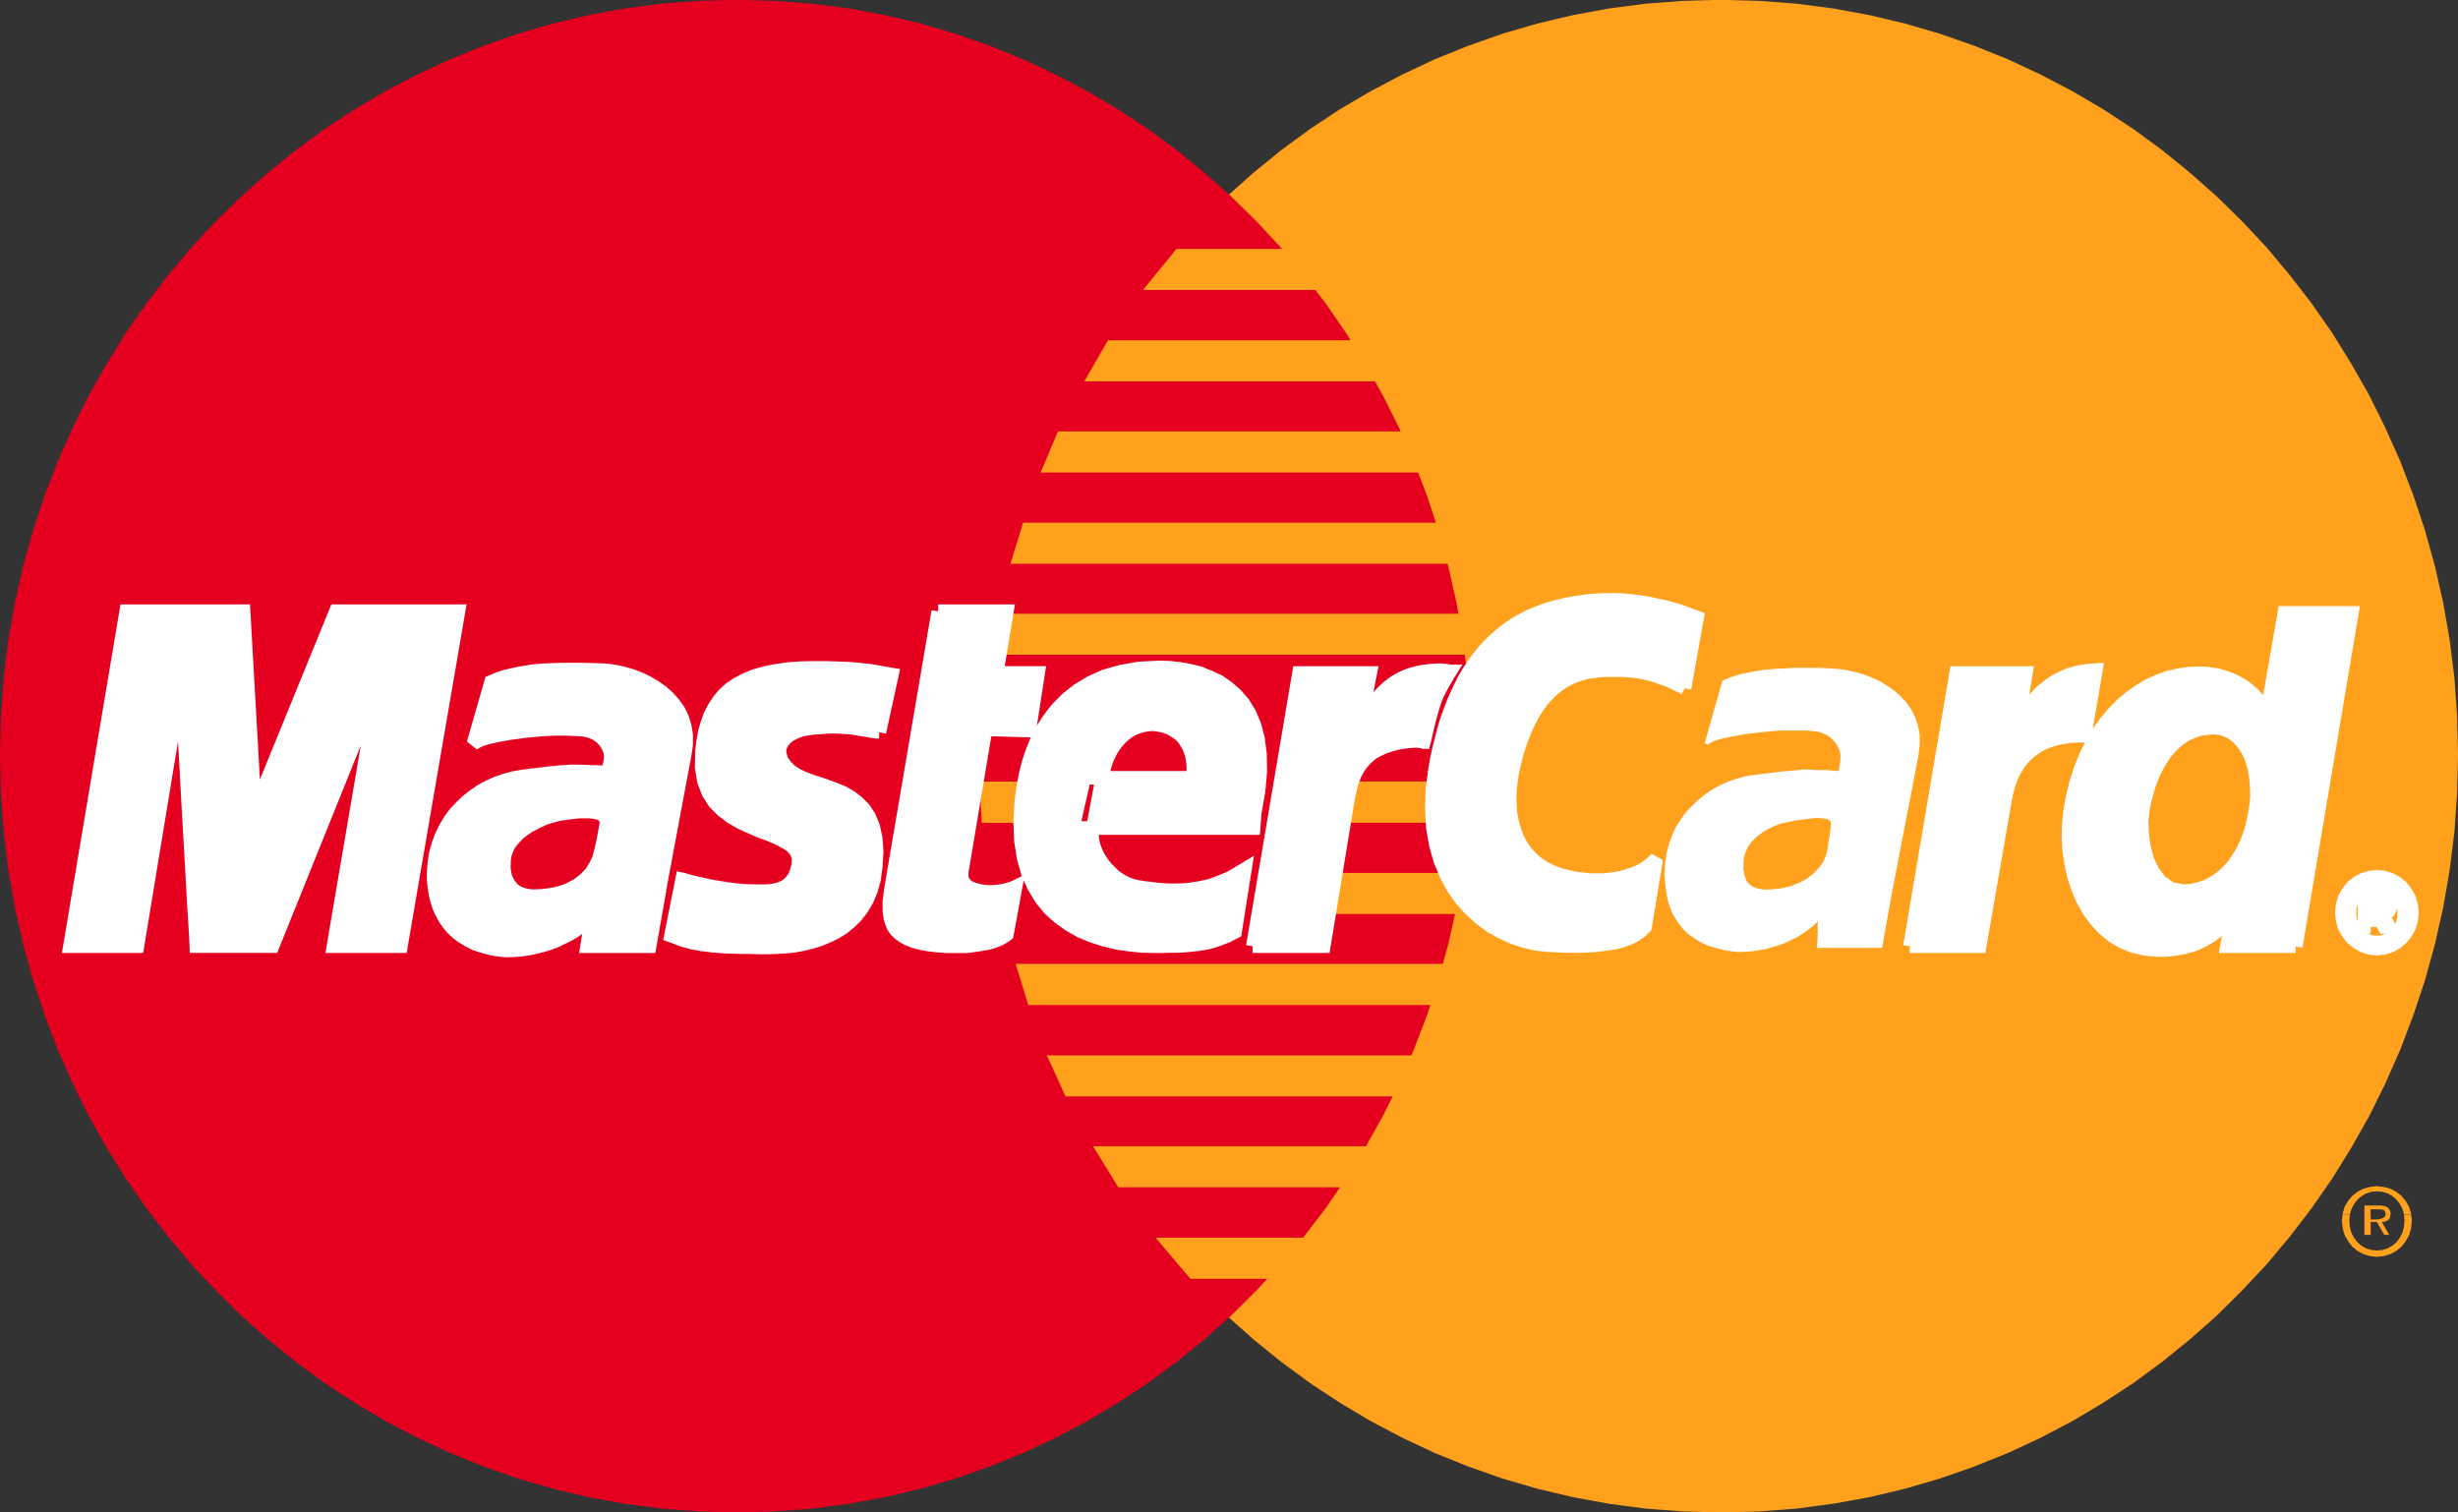 <svg xmlns="http://www.w3.org/2000/svg" width="39" height="24" fill="none"><rect width="100%" height="100%" fill="#333333" stroke="none"/><g clip-path="url(#a)"><path fill="#FFA11C" fill-rule="evenodd" d="m27.308 24 .6-.016.594-.045.583-.077.579-.105.563-.134.555-.162.543-.19.534-.215.52-.242.503-.264.489-.291.476-.311.457-.336.44-.357.426-.376.405-.402.39-.416.366-.437.347-.453.327-.47.303-.49.284-.502.256-.518.236-.534.208-.549.186-.559.157-.57.13-.579.103-.595.075-.6.043-.61.015-.618-.015-.617-.043-.607-.075-.6-.103-.587-.13-.578-.157-.567-.186-.559-.208-.542-.236-.53-.256-.518-.284-.498-.303-.49-.327-.469-.347-.449-.366-.438-.39-.416-.405-.397-.426-.377-.44-.357-.457-.335-.476-.312-.489-.287-.504-.263-.52-.243-.533-.215-.543-.19-.555-.162-.563-.134-.579-.106-.583-.076-.594-.045-.6-.016-.6.016-.595.045-.583.076-.575.106-.563.134-.555.162-.54.19-.533.215-.516.243-.5.263-.488.287-.472.312-.457.335-.44.357-.422.377-.406.397-.386.416-.366.438-.347.45-.323.469-.303.49-.28.497-.259.518-.232.53-.209.542-.181.56-.158.566-.13.578-.102.587-.075.6-.043.607-.016.617.016.617.043.612.075.599.102.595.13.579.158.57.181.56.209.548.232.534.26.518.279.502.303.49.323.47.347.453.366.437.386.416.406.402.421.376.441.357.457.336.472.311.488.291.5.264.516.242.534.215.539.19.555.162.563.134.575.105.582.077.595.045z" clip-rule="evenodd"/><path fill="#E50020" fill-rule="evenodd" d="m11.692 24 .6-.016.595-.045.583-.077.575-.105.563-.134.554-.162.54-.19.533-.215.516-.242.5-.264.488-.291.473-.311.456-.336.441-.357.422-.376.405-.402.386-.416.366-.437.347-.453.322-.47.304-.49.28-.502.26-.518.231-.534.21-.549.18-.559.158-.57.13-.579.102-.595.075-.6.043-.61.016-.618-.016-.617-.043-.607-.075-.6-.102-.587-.13-.578-.157-.567-.182-.559-.209-.542-.232-.53-.26-.518-.28-.498-.303-.49-.322-.469-.347-.449-.366-.438-.386-.416-.405-.397-.422-.377-.44-.357-.457-.335-.473-.312-.488-.287-.5-.263-.516-.243-.533-.215-.54-.19-.555-.162-.562-.134-.575-.106-.583-.076-.594-.045-.6-.016-.6.016-.595.045-.583.076-.579.106-.563.134-.555.162-.543.19-.534.215-.52.243-.503.263-.489.287-.476.312-.457.335-.44.357-.426.377-.405.397-.39.416-.366.438-.346.45-.327.469-.303.49-.284.497-.256.518-.236.53-.209.542-.184.56-.158.566-.13.578-.103.587-.074.6-.044.607-.015.617.015.617.044.612.074.599.103.595.13.579.158.57.184.56.209.548.236.534.256.518.284.502.303.49.327.47.346.453.366.437.39.416.405.402.426.376.44.357.457.336.476.311.489.291.504.264.52.242.533.215.543.19.555.162.563.134.58.105.582.077.594.045z" clip-rule="evenodd"/><path fill="#FFA11C" fill-rule="evenodd" d="M18.134 4.602h6.202V3.95h-5.669zM17.205 6.052h7.13V5.4h-6.756zM16.512 7.497h7.822v-.652h-7.547zM16.035 8.946h8.298v-.652h-8.1l-.201.652zM16.311 15.948h8.044v-.653h-8.24l.2.652zM16.906 17.398h7.449v-.651H16.61zM17.74 18.84h6.615v-.651h-7.012l.4.65zM18.89 20.292h5.464v-.653h-6.02l.556.655zM15.756 10.39h8.58v-.65h-8.458zM20.986 14.504h3.268v-.652H21.1l-.118.652zM21.244 13.056h3.012V12.4h-2.894zM15.54 12.402h.85v.656h-.812z" clip-rule="evenodd"/><path fill="#fff" fill-rule="evenodd" d="m13.953 11.614-.055-.004-.056-.008-.05-.009-.052-.008-.047-.008-.052-.008-.051-.009-.056-.008-.055-.008-.063-.004-.07-.004-.075-.004h-.083l-.09.004-.103.008-.113.008-.08.013-.074.012-.067.024-.059.024-.055.029-.052.032-.039.04-.035.037-.024.044-.02.045-.008.048v.05l.012.052.016.053.032.053.039.052.079.077.094.061.11.053.119.045.126.04.13.045.13.048.126.053.118.069.11.085.099.1.082.126.063.154.04.182.015.219-.016.255-.027.19-.047.166-.064.153-.079.134-.09.117-.103.101-.11.09-.122.076-.126.06-.13.053-.133.04-.139.033-.133.024-.13.012-.13.008-.122.005h-.17l-.157-.005h-.138l-.13-.004-.118-.004-.106-.008-.095-.008-.09-.013-.083-.008-.075-.016-.074-.013-.067-.02-.067-.016-.063-.025-.062-.024-.067-.024.177-.891.036.008.043.013.055.016.067.016.07.016.08.017.086.02.095.016.099.016.102.016.106.012.11.013.114.004.114.004h.114l.114-.004.114-.024.09-.032.071-.045.056-.057.04-.057.03-.064.02-.065.016-.06.008-.118-.036-.1-.066-.082-.099-.068-.118-.061-.138-.06-.153-.057-.154-.065-.157-.072-.15-.086-.138-.105-.126-.126-.098-.153-.071-.183-.036-.218.005-.26.019-.157.027-.15.04-.137.047-.13.063-.12.07-.107.083-.1.099-.09.114-.076.126-.065.142-.06.157-.045.178-.037.192-.028.213-.016.232-.004h.146l.133.004.122.004.11.004.099.008.09.008.08.009.07.008.067.008.055.013.051.008.048.008.039.008.035.004.036.008.031.005-.2.914z" clip-rule="evenodd"/><path stroke="#fff" stroke-miterlimit="2.613" stroke-width=".216" d="m13.953 11.614-.055-.004-.056-.008-.05-.009-.052-.008-.047-.008-.052-.008-.051-.009-.056-.008-.055-.008-.063-.004-.07-.004-.075-.004h-.083l-.09.004-.103.008-.113.008-.08.013-.074.012-.067.024-.059.024-.055.029-.052.032-.039.04-.035.037-.024.044-.02.045-.008.048v.05l.012.052.016.053.032.053.039.052.079.077.094.061.11.053.119.045.126.04.13.045.13.048.126.053.118.069.11.085.099.1.082.126.063.154.04.182.015.219-.016.255-.027.19-.047.166-.064.153-.079.134-.09.117-.103.101-.11.09-.122.076-.126.06-.13.053-.133.04-.139.033-.133.024-.13.012-.13.008-.122.005h-.17l-.157-.005h-.138l-.13-.004-.118-.004-.106-.008-.095-.008-.09-.013-.083-.008-.075-.016-.074-.013-.067-.02-.067-.016-.063-.025-.062-.024-.067-.024.177-.891.036.008.043.013.055.016.067.016.07.016.08.017.086.02.095.016.099.016.102.016.106.012.11.013.114.004.114.004h.114l.114-.004.114-.024.09-.032.071-.045.056-.057.04-.057.03-.064.02-.065.016-.06.008-.118-.036-.1-.066-.082-.099-.068-.118-.061-.138-.06-.153-.057-.154-.065-.157-.072-.15-.086-.138-.105-.126-.126-.098-.153-.071-.183-.036-.218.005-.26.019-.157.027-.15.04-.137.047-.13.063-.12.07-.107.083-.1.099-.09.114-.076.126-.065.142-.06.157-.045.178-.037.192-.028.213-.016.232-.004h.146l.133.004.122.004.11.004.099.008.09.008.08.009.07.008.067.008.055.013.051.008.048.008.039.008.035.004.036.008.031.005-.2.914"/><path fill="#fff" fill-rule="evenodd" d="M14.886 9.699h1.09l-.161.98h.657l-.141.914-.693-.02-.378 2.258-.004.081.02.069.04.053.05.044.071.029.079.024.087.016.094.008.087-.004.079-.008.07-.013.063-.016.051-.016.036-.013.023-.008.008-.004-.138.754-.027.02-.028.017-.027.017-.027.016-.028.012-.031.013-.035.012-.036.013-.04.012-.038.008-.048.008-.047.008-.052.009-.059.008-.062.008-.067.008h-.3l-.157-.012-.138-.016-.126-.024-.106-.029-.09-.036-.076-.04-.066-.049-.052-.053-.039-.057-.027-.068-.02-.069-.012-.077-.004-.085v-.089l.012-.093.012-.101.752-4.417z" clip-rule="evenodd"/><path stroke="#fff" stroke-miterlimit="2.613" stroke-width=".216" d="M14.886 9.699h1.09l-.161.98h.657l-.141.914-.693-.02-.378 2.258-.004.081.02.069.04.053.05.044.071.029.079.024.087.016.094.008.087-.004.079-.008.07-.013.063-.016.051-.016.036-.013.023-.008.008-.004-.138.754-.027.02-.028.017-.027.017-.027.016-.028.012-.031.013-.035.012-.036.013-.04.012-.038.008-.048.008-.047.008-.052.009-.059.008-.062.008-.067.008h-.3l-.157-.012-.138-.016-.126-.024-.106-.029-.09-.036-.076-.04-.066-.049-.052-.053-.039-.057-.027-.068-.02-.069-.012-.077-.004-.085v-.089l.012-.093.012-.101.752-4.417"/><path fill="#fff" fill-rule="evenodd" d="m17.343 13.12-.012.068-.005.073.008.077.017.076.027.077.031.073.044.077.047.068.055.069.06.06.063.062.07.049.071.044.08.037.078.028.078.016.102.016.1.012.101.012.102.009.103.004h.106l.102-.004.106-.008.106-.016.106-.02.11-.025.106-.036.11-.045.114-.048.11-.065.114-.069-.157.996-.063.032-.063.033-.063.024-.06.024-.058.02-.063.02-.063.017-.067.012-.07.012-.079.008-.082.009-.091.008-.102.004h-.106l-.122.004h-.126l-.193-.004-.2-.02-.2-.029-.2-.048-.192-.061-.186-.077-.177-.1-.166-.118-.153-.137-.133-.166-.114-.187-.095-.214-.067-.24-.043-.273-.012-.3.02-.332.016-.13.023-.149.032-.158.043-.17.058-.174.071-.174.09-.178.111-.17.126-.162.153-.154.174-.137.2-.121.228-.102.256-.072.284-.05.318-.016.154.004.161.017.161.028.162.04.157.062.154.072.141.098.13.113.118.137.099.162.078.186.056.215.031.243.004.274-.027.308-.06.343-.019.246h-2.868l.182-.797h1.724l.008-.101-.003-.098-.009-.09-.015-.08-.028-.077-.027-.068-.04-.061-.039-.057-.047-.049-.052-.04-.059-.037-.06-.032-.062-.024-.063-.016-.066-.012-.071-.008-.075.004-.07.012-.067.017-.067.024-.067.032-.059.036-.059.045-.051.048-.051.057-.048.061-.043.065-.035.068-.036.073-.027.081-.024.08-.015.086-.158.838" clip-rule="evenodd"/><path stroke="#fff" stroke-miterlimit="2.613" stroke-width=".216" d="m17.343 13.12-.012.068-.005.073.008.077.017.076.027.077.031.073.044.077.047.068.055.069.06.06.063.062.07.049.071.044.08.037.078.028.078.016.102.016.1.012.101.012.102.009.103.004h.106l.102-.004.106-.008.106-.016.106-.02.11-.025.106-.036.11-.045.114-.048.11-.065.114-.069-.157.996-.063.032-.063.033-.063.024-.06.024-.058.02-.063.02-.063.017-.067.012-.07.012-.079.008-.082.009-.091.008-.102.004h-.106l-.122.004h-.126l-.193-.004-.2-.02-.2-.029-.2-.048-.192-.061-.186-.077-.177-.1-.166-.118-.153-.137-.133-.166-.114-.187-.095-.214-.067-.24-.043-.273-.012-.3.02-.332.016-.13.023-.149.032-.158.043-.17.058-.174.071-.174.09-.178.111-.17.126-.162.153-.154.174-.137.2-.121.228-.102.256-.072.284-.05.318-.016.154.004.161.017.161.028.162.04.157.062.154.072.141.098.13.113.118.137.099.162.078.186.056.215.031.243.004.274-.027.308-.06.343-.019.246h-2.868l.182-.797h1.724l.008-.101-.003-.098-.009-.09-.015-.08-.028-.077-.027-.068-.04-.061-.039-.057-.047-.049-.052-.04-.059-.037-.06-.032-.062-.024-.063-.016-.066-.012-.071-.008-.075.004-.07.012-.067.017-.067.024-.067.032-.059.036-.059.045-.051.048-.051.057-.048.061-.043.065-.035.068-.036.073-.027.081-.024.08-.015.086-.158.838"/><path fill="#fff" fill-rule="evenodd" d="m26.732 10.921-.051-.028-.052-.024-.055-.028-.059-.028-.059-.024-.067-.024-.066-.024-.071-.024-.073-.022-.074-.016-.083-.016-.083-.012-.09-.009-.091-.008h-.292l-.102.008-.106.013-.11.02-.11.032-.11.044-.11.057-.11.073-.106.09-.103.105-.098.13-.095.149-.087.178-.083.206-.074.227-.063.259-.023.145-.016.142-.008.142.004.137.012.137.027.13.035.122.044.12.058.11.071.105.083.094.095.085.106.072.122.062.134.052.15.037.05.012.06.012.07.008.08.009.086.008h.189l.098-.008.103-.013.102-.02.099-.028.098-.033.098-.044.091-.053.083-.064.079-.073-.178 1.08-.023.021-.023.024-.032.028-.035.024-.043.033-.056.028-.063.028-.07.024-.091.028-.103.02-.118.016-.138.017-.153.008-.178.004-.2-.004-.22-.012-.182-.02-.181-.041-.182-.06-.18-.082-.174-.097-.165-.121-.157-.142-.146-.162-.13-.183-.11-.205-.095-.227-.07-.247-.048-.274-.016-.288.008-.316.044-.336.03-.166.036-.162.04-.157.039-.15.043-.141.052-.142.051-.134.055-.125.06-.126.058-.117.067-.113.07-.106.072-.101.078-.098.079-.089.083-.085.09-.08.091-.077.095-.069.098-.064.107-.061.106-.053.107-.045.115-.044.122-.04.122-.033.126-.028.133-.024.134-.02.14-.017.142-.008.15-.004.126.004.122.008.118.013.118.016.11.017.106.024.102.02.095.024.09.024.079.024.075.024.062.025.056.02.047.016.036.016.023.008-.2 1.121z" clip-rule="evenodd"/><path stroke="#fff" stroke-miterlimit="2.613" stroke-width=".216" d="m26.732 10.921-.051-.028-.052-.024-.055-.028-.059-.028-.059-.024-.067-.024-.066-.024-.071-.024-.073-.022-.074-.016-.083-.016-.083-.012-.09-.009-.091-.008h-.292l-.102.008-.106.013-.11.02-.11.032-.11.044-.11.057-.11.073-.106.09-.103.105-.098.13-.095.149-.087.178-.083.206-.074.227-.063.259-.023.145-.016.142-.008.142.004.137.012.137.027.13.035.122.044.12.058.11.071.105.083.094.095.085.106.072.122.062.134.052.15.037.05.012.06.012.07.008.08.009.086.008h.189l.098-.008.103-.013.102-.02.099-.028.098-.033.098-.044.091-.053.083-.064.079-.073-.178 1.08-.023.021-.023.024-.032.028-.035.024-.043.033-.056.028-.063.028-.07.024-.091.028-.103.02-.118.016-.138.017-.153.008-.178.004-.2-.004-.22-.012-.182-.02-.181-.041-.182-.06-.18-.082-.174-.097-.165-.121-.157-.142-.146-.162-.13-.183-.11-.205-.095-.227-.07-.247-.048-.274-.016-.288.008-.316.044-.336.03-.166.036-.162.04-.157.039-.15.043-.141.052-.142.051-.134.055-.125.06-.126.058-.117.067-.113.07-.106.072-.101.078-.098.079-.089.083-.085.09-.08.091-.077.095-.069.098-.064.107-.061.106-.053.107-.045.115-.044.122-.04.122-.033.126-.028.133-.024.134-.02.14-.017.142-.008.15-.004.126.004.122.008.118.013.118.016.11.017.106.024.102.02.095.024.09.024.079.024.075.024.062.025.056.02.047.016.036.016.023.008-.2 1.121"/><path fill="#fff" fill-rule="evenodd" d="M36.425 15.014h-1.09l.078-.45v-.04l-.063.081-.067.073-.066.064-.071.057-.07.053-.072.044-.07.037-.075.036-.075.028-.074.02-.075.02-.079.013-.078.012-.075.009-.079.004h-.078l-.205-.017-.189-.044-.173-.069-.158-.093-.142-.117-.126-.137-.11-.15-.095-.17-.078-.182-.063-.19-.043-.199-.032-.205-.012-.206.004-.21.02-.206.036-.206.058-.239.071-.226.083-.206.098-.194.102-.183.118-.162.123-.145.13-.134.138-.117.145-.101.15-.09.149-.068.157-.057.158-.036.157-.024.161-.008.114.004.11.012.103.02.095.029.09.032.08.036.078.045.07.044.063.05.06.052.051.053.047.053.04.052.035.053.032.049.023.048.276-1.59h1.071l-.89 5.294z" clip-rule="evenodd"/><path stroke="#fff" stroke-miterlimit="2.613" stroke-width=".216" d="M36.425 15.014h-1.09l.078-.45v-.04l-.063.081-.067.073-.066.064-.071.057-.07.053-.072.044-.07.037-.075.036-.075.028-.074.02-.075.02-.079.013-.078.012-.075.009-.079.004h-.078l-.205-.017-.189-.044-.173-.069-.158-.093-.142-.117-.126-.137-.11-.15-.095-.17-.078-.182-.063-.19-.043-.199-.032-.205-.012-.206.004-.21.02-.206.036-.206.058-.239.071-.226.083-.206.098-.194.102-.183.118-.162.123-.145.13-.134.138-.117.145-.101.15-.09.149-.068.157-.057.158-.036.157-.024.161-.008.114.004.11.012.103.02.095.029.09.032.08.036.078.045.07.044.063.05.06.052.051.053.047.053.04.052.035.053.032.049.023.048.276-1.59h1.071l-.89 5.294"/><path fill="#FFA11C" fill-rule="evenodd" d="m34.642 14.034.11-.008.102-.024.095-.028.09-.045.084-.049.078-.06.075-.07.067-.072.058-.08.056-.09.051-.093.043-.098.04-.101.031-.106.028-.109.02-.109.02-.113.012-.117v-.11l-.005-.112-.012-.106-.016-.1-.027-.098-.031-.093-.04-.081-.047-.077-.051-.065-.06-.057-.066-.049-.071-.032-.075-.02-.082-.008-.107.008-.098.016-.09.033-.092.04-.078.053-.079.064-.067.069-.066.077-.06.089-.054.093-.052.098-.043.105-.04.11-.03.108-.032.117-.023.118-.02.178.008.194.027.198.051.19.079.166.102.134.13.089z" clip-rule="evenodd"/><path fill="#fff" fill-rule="evenodd" d="m10.465 14.116-.158.899h-.992l.027-.166.02-.15.016-.113.016-.061-.055.064-.063.065-.075.06-.082.058-.095.057-.099.048-.102.05-.106.04-.114.036-.114.028-.114.024-.118.016-.114.008-.114.004-.11-.012-.106-.016-.138-.036-.126-.04-.11-.054-.098-.06-.087-.065-.079-.073-.062-.077-.056-.08-.047-.085-.04-.09-.03-.089-.024-.089-.016-.093-.012-.093-.008-.09v-.089l.012-.157.023-.15.04-.142.05-.137.064-.13.07-.117.083-.113.095-.101.098-.094.11-.085.114-.077.118-.064.126-.057.13-.045.133-.036.138-.024h.008l.02-.004.027-.004.043-.004.048-.008.055-.005.06-.008.066-.008.067-.008.067-.008.07-.005.063-.008.063-.004.059-.004.055-.004h.134l.094.004.087.004h.087l.07.004.056.004.04.004h.011l.008-.028.024-.072.019-.085.008-.077-.016-.09-.035-.08-.048-.073-.062-.061-.075-.053-.083-.036-.095-.024-.102-.008-.11-.005-.118-.004h-.122l-.126.005-.13.008-.126.012-.126.012-.122.017-.118.016-.114.02-.102.02-.095.021-.086.024-.071.024-.056.029-.043.024.28-.976.086-.037.087-.032.095-.027.094-.02.095-.021.103-.017.102-.016.106-.009.11-.008.114-.004.118-.004h.378l.138.004.138.004.11.008.118.02.122.028.126.037.122.048.119.057.117.069.11.077.1.089.086.097.079.11.059.12.04.13.023.137v.154l-.024.162-.4 2.137z" clip-rule="evenodd"/><path stroke="#fff" stroke-miterlimit="2.613" stroke-width=".216" d="m10.465 14.116-.158.899h-.992l.027-.166.02-.15.016-.113.016-.061-.055.064-.063.065-.075.06-.082.058-.095.057-.099.048-.102.05-.106.04-.114.036-.114.028-.114.024-.118.016-.114.008-.114.004-.11-.012-.106-.016-.138-.036-.126-.04-.11-.054-.098-.06-.087-.065-.079-.073-.062-.077-.056-.08-.047-.085-.04-.09-.03-.089-.024-.089-.016-.093-.012-.093-.008-.09v-.089l.012-.157.023-.15.04-.142.05-.137.064-.13.07-.117.083-.113.095-.101.098-.094.11-.085.114-.077.118-.064.126-.057.13-.045.133-.036.138-.024h.008l.02-.004.027-.004.043-.004.048-.008.055-.005.06-.008.066-.008.067-.008.067-.008.07-.005.063-.008.063-.004.059-.004.055-.004h.134l.094.004.087.004h.087l.07.004.056.004.04.004h.011l.008-.028.024-.072.019-.085.008-.077-.016-.09-.035-.08-.048-.073-.062-.061-.075-.053-.083-.036-.095-.024-.102-.008-.11-.005-.118-.004h-.122l-.126.005-.13.008-.126.012-.126.012-.122.017-.118.016-.114.02-.102.02-.095.021-.086.024-.071.024-.056.029-.043.024.28-.976.086-.037.087-.032.095-.027.094-.02.095-.021.103-.017.102-.016.106-.009.11-.008.114-.004.118-.004h.378l.138.004.138.004.11.008.118.02.122.028.126.037.122.048.119.057.117.069.11.077.1.089.086.097.079.11.059.12.04.13.023.137v.154l-.024.162-.4 2.137"/><path fill="#E50020" fill-rule="evenodd" d="m9.516 13.059-.004-.02-.016-.021-.024-.013-.04-.008-.042-.008-.052-.004H9.22l-.063.004-.066.008-.063.008-.063.009-.058.008-.056.012-.047.013-.043.012-.028.008-.032.01-.043.017-.043.02-.052.024-.051.028-.055.028-.051.032-.055.04-.052.041-.047.049-.044.049-.039.052-.027.057-.024.065-.012.065-.004.137.02.109.04.08.05.062.06.04.067.024.062.013.064.004.118-.004.106-.013.102-.016.091-.024.079-.028.074-.037.067-.036.06-.044.05-.04.048-.05.04-.044.03-.049.028-.048.024-.05.02-.044.012-.044.03-.118.028-.133.024-.13.019-.105z" clip-rule="evenodd"/><path fill="#fff" fill-rule="evenodd" d="M2.18 15.014H1.11l.893-5.315h1.862l.178 3.154L5.33 9.699h1.945l-.914 5.315h-1.07l.677-3.971h-.043l-1.6 3.97h-1.21l-.007-.165-.028-.442-.035-.627-.041-.72-.04-.725-.035-.636-.027-.461-.008-.194h-.06z" clip-rule="evenodd"/><path stroke="#fff" stroke-miterlimit="2.613" stroke-width=".216" d="M2.18 15.014H1.11l.893-5.315h1.862l.178 3.154L5.33 9.699h1.945l-.914 5.315h-1.07l.677-3.971h-.043l-1.6 3.97h-1.21l-.007-.165-.028-.442-.035-.627-.041-.72-.04-.725-.035-.636-.027-.461-.008-.194h-.06z"/><path fill="#fff" fill-rule="evenodd" d="m30.002 14.116-.162.899h-.985l.008-.166.004-.146v-.109l.008-.048-.052.06-.059.062-.07.057-.08.056-.082.053-.095.049-.098.049-.098.04-.107.032-.11.033-.11.02-.11.016-.114.008-.11.004-.106-.012-.106-.016-.141-.036-.126-.04-.11-.053-.102-.06-.087-.066-.075-.073-.062-.076-.056-.081-.047-.085-.035-.09-.032-.089-.02-.089-.016-.093-.012-.093-.008-.09v-.089l.008-.157.024-.15.035-.142.051-.137.059-.13.075-.117.082-.113.091-.101.102-.094.106-.085.114-.076.122-.065.122-.057.13-.044.13-.037.134-.024h.008l.02-.004.027-.004.04-.004.05-.008.056-.004.059-.009.063-.008.067-.008.07-.008.067-.005.067-.008.063-.004.055-.004.055-.004h.138l.095.004.09.004h.087l.075.004.063.004.035.005h.016l.008-.029.012-.072.012-.085.008-.077-.016-.09-.031-.08-.051-.073-.06-.06-.07-.054-.083-.036-.087-.024-.095-.008-.11-.004-.118-.004h-.122l-.126.004-.13.008-.126.012-.126.013-.122.016-.118.016-.114.021-.102.02-.095.02-.087.024-.07.024-.055.029-.044.024.276-.976.086-.037.091-.032.09-.028.095-.02.1-.021.098-.016.102-.017.106-.008.11-.008.115-.004.114-.005h.37l.133.005.134.004.11.008.118.02.122.028.126.036.122.049.122.057.118.068.11.077.099.09.09.097.079.109.059.121.043.13.027.137v.153l-.02.162-.413 2.138z" clip-rule="evenodd"/><path fill="#fff" fill-rule="evenodd" d="m29.866 15.019.161-.9-.047-.008-.162.9.024-.025v.056l.02-.004z" clip-rule="evenodd"/><path fill="#fff" fill-rule="evenodd" d="m28.83 15.014.025.028h.988v-.054h-.988l.023.029h-.047l-.004.028h.028l-.024-.028z" clip-rule="evenodd"/><path fill="#fff" fill-rule="evenodd" d="m28.894 14.56-.035-.032-.016.066-.004.109v.145l-.008.166h.047l.008-.166.008-.146-.004-.108v-.033l-.035-.032.04.032" clip-rule="evenodd"/><path fill="#fff" fill-rule="evenodd" d="m27.362 15.078.11.017.106.012.11-.004.114-.008.114-.017.11-.02.11-.033.11-.032.1-.04.101-.049.095-.049.083-.057.082-.056.071-.057.063-.065.051-.06-.04-.033-.05.06-.056.057-.07.057-.075.057-.083.049-.095.048-.094.049-.1.04-.102.033-.11.032-.11.02-.106.016-.114.008-.11.005-.106-.013-.103-.016-.008.049z" clip-rule="evenodd"/><path fill="#fff" fill-rule="evenodd" d="m26.41 13.852.003.089.008.089.012.097.016.093.02.09.032.093.035.093.051.085.056.085.063.077.079.077.09.064.102.065.114.053.13.04.142.036.008-.048-.142-.037-.122-.04L27 14.9l-.103-.057-.083-.064-.07-.069-.063-.077-.055-.076-.044-.085-.035-.086-.031-.085-.02-.089-.016-.093-.012-.09-.008-.088.004-.09z" clip-rule="evenodd"/><path fill="#fff" fill-rule="evenodd" d="m27.822 12.297-.138.024-.133.037-.13.044-.126.057-.122.065-.118.081-.106.085-.103.098-.095.1-.082.114-.079.12-.06.135-.05.137-.036.145-.023.154-.012.158h.055l.004-.158.023-.146.036-.137.051-.138.059-.125.07-.113.083-.114.087-.1.102-.09.107-.085.11-.073.122-.064.118-.057.13-.045.126-.036.13-.024z" clip-rule="evenodd"/><path fill="#fff" fill-rule="evenodd" d="M28.634 12.212h-.043l-.056.009-.055.004-.063.004-.066.008-.067.004-.07.008-.067.009-.064.008-.058.008-.056.004-.051.008-.04.005-.03.004-.017.004h-.01v.049h.008l.023-.005.024-.004.04-.004.05-.008.056-.004.059-.008.063-.009.067-.008.07-.008.067-.004.067-.008.062-.005.056-.004h.098v-.057z" clip-rule="evenodd"/><path fill="#fff" fill-rule="evenodd" d="m29.166 12.257.023-.02h-.017l-.036-.005-.062-.004-.075-.008h-.177l-.095-.008h-.095v.057h.189l.09.008h.162l.063.004.035.004h.016l.02.004.003-.024-.047-.008z" clip-rule="evenodd"/><path fill="#fff" fill-rule="evenodd" d="m29.203 11.998-.004.077-.012.08-.012.073-.008.029.047.008.008-.028.012-.073.012-.09.012-.076z" clip-rule="evenodd"/><path fill="#fff" fill-rule="evenodd" d="M28.737 11.597v.005l.09.004.083.024.079.036.067.049.055.057.047.068.032.073.016.085h.047l-.016-.093-.031-.09-.056-.076-.062-.066-.075-.056-.087-.037-.09-.024-.1-.012z" clip-rule="evenodd"/><path fill="#fff" fill-rule="evenodd" d="m27.048 11.791.039.025.04-.02.05-.029.067-.024.087-.024.095-.02.102-.02.114-.021.114-.016.122-.016.127-.013.126-.012.13-.008h.366l.11.004v-.049l-.11-.004-.118-.008h-.122l-.126.008-.13.008-.126.012-.127.013-.122.016-.122.016-.114.02-.102.02-.095.021-.087.024-.074.025-.06.028-.047.028.04.024-.048-.008" clip-rule="evenodd"/><path fill="#fff" fill-rule="evenodd" d="m27.339 10.795-.015.021-.276.976.048.008.275-.976-.016.02zl-.012.005-.004.016z" clip-rule="evenodd"/><path fill="#fff" fill-rule="evenodd" d="m29.09 10.61-.133-.008-.133-.004h-.37l-.115.008-.114.004-.11.008-.106.008-.106.017-.098.016-.1.02-.094.02-.095.029-.09.032-.087.037.015.048.087-.036.09-.032.087-.028.095-.021.099-.02.099-.016.098-.017.106-.008.11-.008.114-.004h.485l.133.004h.133zM30.44 11.982l.02-.166v-.154l-.027-.142-.044-.133-.062-.126-.079-.113-.095-.101-.098-.09-.114-.076-.118-.073-.126-.057-.122-.049-.13-.036-.122-.028-.122-.02-.11-.008v.049l.11.008.114.02.122.028.122.036.122.049.118.057.118.064.107.077.098.09.087.092.078.106.056.117.043.126.027.133v.154l-.02.158z" clip-rule="evenodd"/><path fill="#fff" fill-rule="evenodd" d="m30.028 14.119.413-2.138-.047-.008-.413 2.137z" clip-rule="evenodd"/><path fill="#FFA11C" fill-rule="evenodd" d="m29.052 13.059-.008-.025-.016-.02-.028-.012-.04-.012-.042-.004-.052-.005h-.06l-.058.005-.062.008-.063.008-.063.008-.06.008-.059.013-.05.008-.052.012-.04.009-.027.004-.031.012-.04.012-.043.017-.051.025-.048.024-.055.028-.051.036-.052.036-.051.045-.044.045-.043.052-.035.056-.027.062-.024.064-.012.069-.004.137.02.109.03.08.048.062.059.04.066.024.067.012.067.005.118-.005.11-.012.103-.02.09-.029.087-.032.075-.036.07-.04.063-.05.055-.044.048-.053.043-.048.036-.053.027-.049.02-.048.016-.05.012-.044.016-.113.02-.117.016-.113.008-.101" clip-rule="evenodd"/><path fill="#fff" fill-rule="evenodd" d="m37.16 14.46.009-.094.031-.109.055-.097.067-.085.083-.069.094-.048.103-.033.11-.012.11.012.102.033.095.048.083.069.066.085.056.097.031.11.008.093h-.118l-.004-.073-.023-.09-.04-.08-.051-.069-.063-.057-.075-.04-.087-.028-.09-.008-.091.008-.087.028-.075.04-.062.057-.052.069-.039.08-.023.09-.008.073z" clip-rule="evenodd"/><path fill="#fff" fill-rule="evenodd" d="M37.515 14.46v-.244h.217l.047.004.044.009.031.012.028.016.02.024.016.024.008.029.003.028-.004.036-.007.028-.012.025-.008.008h-.166l.016-.004.028-.004.023-.008.02-.009.016-.012.008-.012.008-.02v-.028l-.004-.02-.008-.017-.012-.008-.012-.008-.02-.004-.019-.004h-.161v.157z" clip-rule="evenodd"/><path fill="#fff" fill-rule="evenodd" d="m37.161 14.459-.004.024.012.117.032.11.055.097.067.08.082.07.095.052.102.032.11.012.11-.012.103-.032.095-.053.082-.068.067-.081.055-.098.031-.109.012-.117-.004-.024h-.118l.004.024-.008.097-.023.09-.04.076-.051.069-.063.057-.074.044-.087.028-.09.009-.092-.008-.086-.029-.075-.044-.063-.057-.05-.069-.04-.077-.024-.089-.008-.097v-.024z" clip-rule="evenodd"/><path fill="#fff" fill-rule="evenodd" d="M37.515 14.46v.246h.1V14.5h.097l.118.206h.079l-.118-.206h.027l.028-.008.023-.008.02-.017.007-.012h-.165l-.02.004h-.098v-.004z" clip-rule="evenodd"/><path stroke="#fff" stroke-miterlimit="2.613" stroke-width=".216" d="M37.615 14.706h-.099v-.49h.217l.047.005.044.008.03.012.029.016.02.024.015.024.008.029.004.028-.004.036-.008.028-.012.025-.016.02-.02.016-.023.008-.028.009h-.027l.118.205h-.078l-.118-.205h-.1v.205m.1-.242.035-.009.027-.004.023-.008.02-.008.016-.013.008-.011.008-.02v-.029l-.004-.02-.008-.016-.012-.008-.012-.009-.02-.004-.019-.004h-.161v.162h.099m-.556.017.012-.117.031-.11.056-.097.066-.085.083-.068.095-.049.102-.032.11-.012.11.012.102.032.095.049.082.068.067.085.055.098.032.109.012.117-.012.117-.032.11-.055.097-.067.08-.082.07-.095.052-.102.032-.11.012-.11-.012-.102-.032-.095-.053-.083-.068-.066-.081-.056-.098-.031-.109zm.556.473.09-.009.087-.028.075-.045.062-.057.052-.069.039-.076.023-.09.008-.097-.008-.097-.023-.09-.04-.08-.05-.069-.063-.056-.075-.04-.087-.029-.09-.008-.091.008-.087.029-.075.04-.062.056-.052.069-.039.08-.023.09-.008.097.008.098.023.089.04.076.05.07.063.056.075.044.087.03z"/><path fill="#fff" fill-rule="evenodd" d="M30.3 15.014h1.11l.4-2.303.015-.09.024-.089.024-.089.031-.089.04-.09.047-.084.051-.081.063-.077.07-.068.08-.065.09-.06.102-.05.114-.04.126-.032.138-.024.153-.008h.099l.177-1.04-.11.008-.106.012-.099.02-.095.028-.086.033-.083.04-.079.045-.074.049-.071.056-.067.057-.062.065-.063.065-.06.069-.058.076-.06.073-.055.08.118-.731h-1.106l-.734 4.335z" clip-rule="evenodd"/><path stroke="#fff" stroke-miterlimit="2.613" stroke-width=".216" d="M30.3 15.014h1.11l.4-2.303.015-.09.024-.089.024-.089.031-.089.04-.09.047-.084.051-.081.063-.077.07-.068.08-.065.09-.06.102-.05.114-.04.126-.032.138-.024.153-.008h.099l.177-1.04-.11.008-.106.012-.099.02-.095.028-.086.033-.083.04-.079.045-.074.049-.071.056-.067.057-.062.065-.063.065-.06.069-.058.076-.06.073-.055.08.118-.731h-1.106l-.734 4.335"/><path fill="#fff" fill-rule="evenodd" d="M19.874 15.014h1.13l.378-2.304.016-.089.02-.085.02-.085.027-.08.031-.082.04-.076.047-.073.055-.069.063-.06.07-.062.087-.048.095-.045.11-.036.122-.033.133-.02.154-.012h.012l.016.004.02.004h.02l.02.004.016.004.012.004h.004l.004-.016.012-.048.016-.073.02-.09.027-.105.028-.113.035-.113.035-.113.032-.077.039-.077.04-.077.039-.068.035-.06.027-.05.02-.027.008-.013h-.004l-.015-.004-.02-.004-.027-.004h-.028l-.031-.004-.027-.004h-.03l-.122.008-.11.012-.102.02-.095.025-.09.032-.084.04-.074.041-.071.049-.067.053-.062.06-.06.062-.059.068-.059.069-.055.077-.059.08-.06.081.143-.732h-1.13l-.733 4.335z" clip-rule="evenodd"/><path stroke="#fff" stroke-miterlimit="2.613" stroke-width=".216" d="M19.874 15.014h1.13l.378-2.304.016-.089.02-.085.02-.085.027-.08.031-.082.04-.076.047-.073.055-.069.063-.06.07-.062.087-.048.095-.045.11-.036.122-.033.133-.02.154-.012h.012l.016.004.02.004h.02l.02.004.016.004.012.004h.004l.004-.016.012-.048.016-.073.02-.09.027-.105.028-.113.035-.113.035-.113.032-.077.039-.077.04-.077.039-.068.035-.06.027-.05.02-.027.008-.013h-.004l-.015-.004-.02-.004-.027-.004h-.028l-.031-.004-.027-.004h-.03l-.122.008-.11.012-.102.02-.095.025-.09.032-.084.04-.074.041-.071.049-.067.053-.062.06-.06.062-.059.068-.059.069-.055.077-.059.08-.06.081.143-.732h-1.13l-.733 4.335"/><path fill="#FFA11C" fill-rule="evenodd" d="M37.17 19.272v-.016l.03-.106.056-.093.067-.081.082-.065.095-.048.102-.028.11-.013.11.013.103.028.095.048.082.065.067.08.055.094.032.106v.016h-.112l-.024-.085-.039-.077-.051-.068-.064-.057-.074-.045-.087-.028-.09-.008-.092.008-.086.028-.075.045-.063.057-.051.068-.04.077-.023.085z" clip-rule="evenodd"/><path fill="#FFA11C" fill-rule="evenodd" d="M37.515 19.272v-.142h.267l.044.008.03.008.028.017.02.02.016.024.008.028.004.036h-.083v-.02l-.004-.02-.008-.017-.012-.008-.012-.008-.02-.004-.019-.005h-.161v.081zM37.158 19.361l.012-.089h.114v.004l-.008.085zM37.515 19.361v-.089h.1v.08h.097l.035-.007.028-.005.023-.008.02-.008.016-.012.008-.013.008-.02v-.005h.079l-.004.028-.008.024-.012.02-.016.017zM38.15 19.361l-.008-.085v-.002h.114l.012.09z" clip-rule="evenodd"/><path fill="#FFA11C" fill-rule="evenodd" d="M37.158 19.361v.013l.012.117.031.109.056.097.066.085.083.069.095.049.102.032.11.012.11-.012.103-.032.094-.05.083-.068.067-.085.054-.097.032-.11.012-.116v-.013h-.118v.013l-.008.097-.024.09-.039.076-.051.069-.063.056-.075.045-.087.028-.09.008-.09-.008-.088-.028-.074-.044-.063-.058-.051-.068-.04-.077-.023-.089-.008-.097v-.013z" clip-rule="evenodd"/><path fill="#FFA11C" fill-rule="evenodd" d="M37.515 19.361v.235h.1v-.206h.097l.118.206h.079l-.118-.206h.027l.028-.008.023-.009.02-.016h-.374z" clip-rule="evenodd"/></g><defs><clipPath id="a"><path fill="#fff" d="M0 0h39v24H0z"/></clipPath></defs></svg>